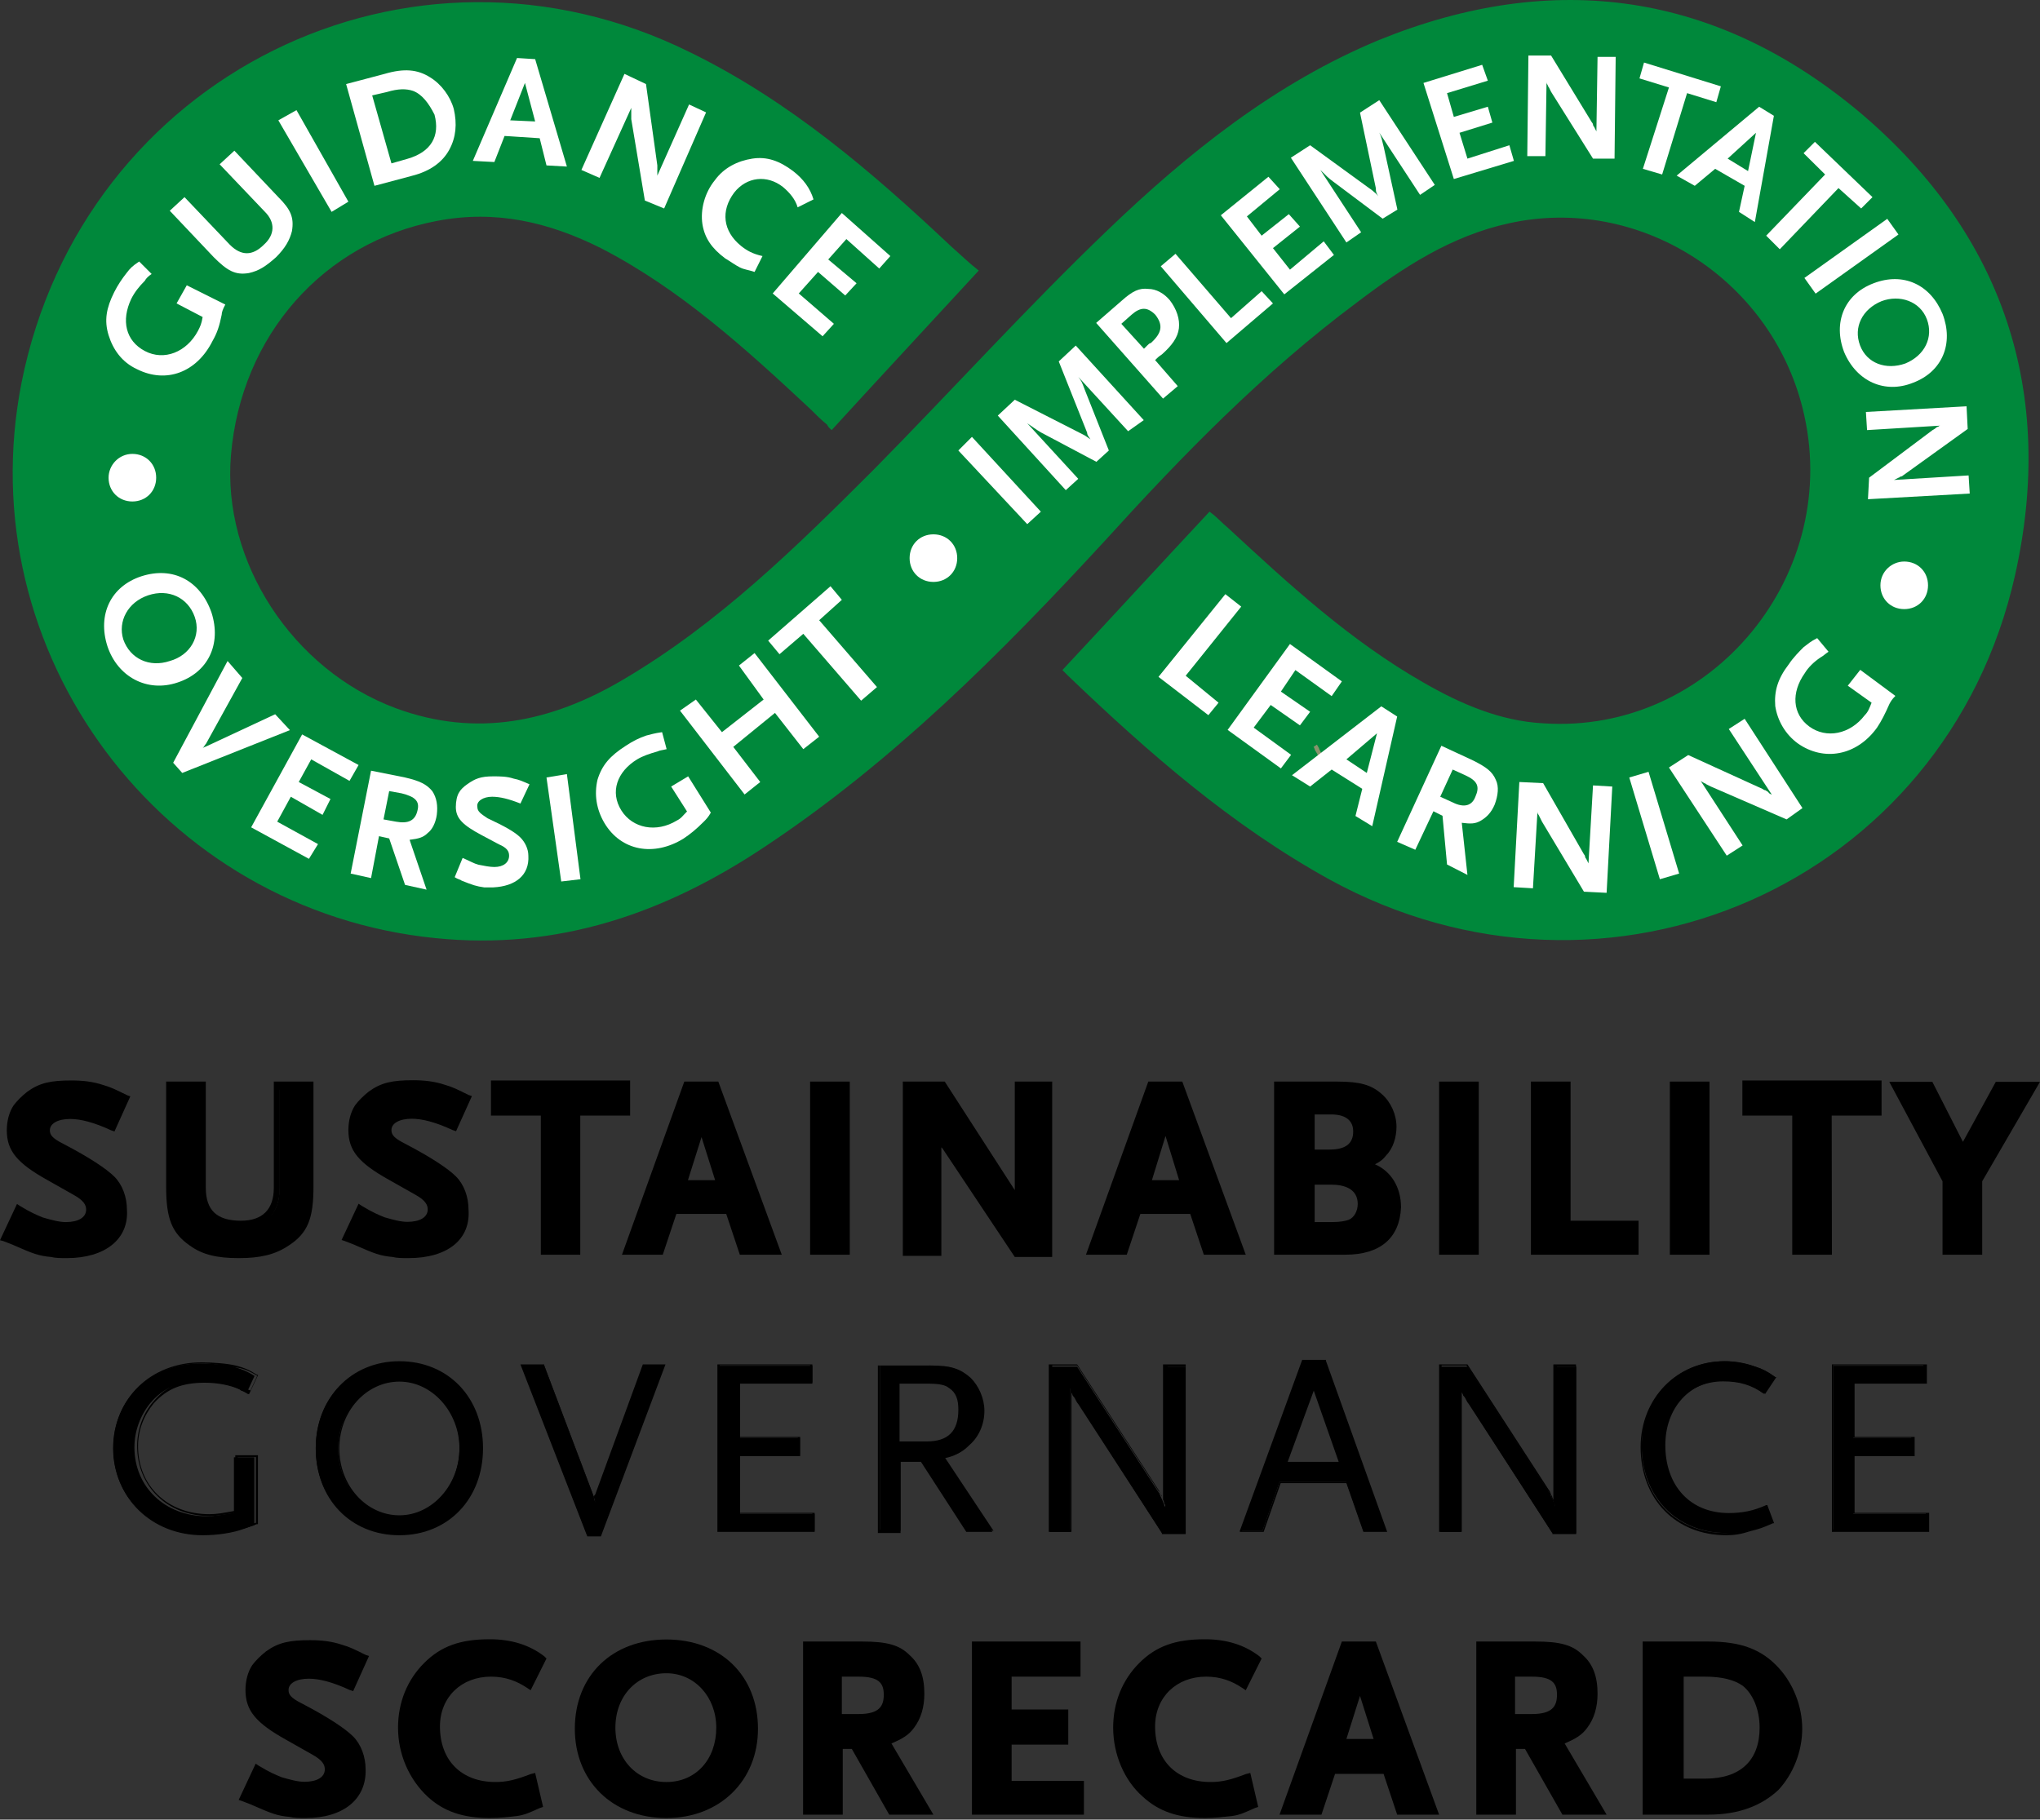 <?xml version="1.0" encoding="utf-8"?>
<!-- Generator: Adobe Illustrator 27.2.0, SVG Export Plug-In . SVG Version: 6.00 Build 0)  -->
<svg version="1.1" id="Layer_1" xmlns="http://www.w3.org/2000/svg" xmlns:xlink="http://www.w3.org/1999/xlink" x="0px" y="0px"
	 viewBox="0 0 900 803" style="enable-background:new 0 0 900 803;" xml:space="preserve">
<rect x="0" y="0" width="900" height="803" fill="#333333" stroke="none"/>
<style type="text/css">
	.st0{fill:#00883B;}
	.st1{fill:#FFFFFF;}
	.st2{fill:#87946C;}
	.st3{fill:none;}
</style>
<g>
	<g>
		<path class="st0" d="M366.9,189.8c21-23,41.9-45.4,64.9-70.4c-4.5-3.5-8-7-12-10.5C384.9,76,348.4,44.6,304.5,23.1
			C180.7-38.3,36.4,33.6,9.5,168.9C-14,288.2,71.4,402,192.2,414c53.9,5.5,101.3-11,145.3-40.4c56.4-37.4,104.3-85.4,149.8-134.8
			c34.4-37.9,69.9-74.4,111.3-105.3C619,118,640.4,104,665.9,98.5c56.9-12.5,114.8,24,129.3,81.4c18.5,72.9-39.9,144.3-114.3,139.3
			c-19-1-36.4-8.5-52.9-18c-32.4-18.5-59.4-43.4-86.4-68.4c-2.5-2-4.5-4.5-8-7c-21.5,23-43.4,46.9-64.9,69.9c2.5,2.5,2,2,2.5,2.5
			c35.4,33.9,71.9,65.9,115.3,89.9c122.8,67.4,272,2,302.5-134.3c18-80.4-5-150.2-67.9-203.7C757.7-3.3,685.9-13.8,608.5,17.6
			c-45.9,19-84.4,49.9-119.8,83.9c-35.4,33.9-68.4,70.4-102.8,105.3c-34.4,34.4-68.9,68.4-111.3,93.3
			c-31.4,18.5-64.4,25.5-99.8,12.5c-45.9-17-76.9-64.9-72.9-111.8c4.5-52.9,40.9-93.8,90.8-103.3c26-5,49.4,0.5,72.4,12
			c34.9,18,63.9,44.4,92.3,70.9c2.5,2.5,5,5,7.5,7C365.4,188.4,365.4,188.4,366.9,189.8"/>
		<path class="st0" d="M576,341.6c-1-1-1-1.5-2-3c-0.5-0.5-0.5-1.5-1-2l1.5-1c0.5,1,1,1.5,1,2c0.5,1,1,2,1.5,2.5L576,341.6z"/>
		<path class="st1" d="M97.8,138.9c-1,5-2,8-4,11.5c-7,14-20.5,19-33.4,12.5c-6.5-3-10.5-8.5-12.5-15c-2-6.5-1-12,2.5-19
			c1.5-3,3.5-6,5.5-8.5c1.5-2,2.5-3,5.5-5l5.5,5.5c-1.5,1-2.5,2-3,3c-2.5,2.5-4.5,5-6,8c-4.5,9.5-2.5,18.5,6,23
			c8.5,4.5,18.5,0.5,23.5-9c1-2,1.5-3,2-6l-11.5-6l4.5-8l17,8.5C98.3,136.4,97.8,137.9,97.8,138.9"/>
		<path class="st1" d="M128.8,102c-1,4-3,7.5-7,11.5c-4.5,4-7.5,6-12,7c-6,1-9.5-1-15.5-7L74.9,93l6.5-6l20,21c5,5,10,5,15,0
			c5-4.5,5-10,0.5-14.5l-20-21l6.5-6L122.8,87C128.3,92.5,129.8,96,128.8,102"/>
		<polygon class="st1" points="146.3,93.5 122.8,53.1 130.8,48.6 153.7,89 		"/>
		<path class="st1" d="M198.2,66.1c-3,5.5-8.5,9.5-16.5,11.5L165.2,82l-12.5-44.9l17-4.5c8.5-2.5,14.5-2,20,1.5c5,3,9,8.5,10.5,14
			C201.7,54.6,201.2,60.6,198.2,66.1 M182.2,40.1c-3-1-6.5-1-11.5,0.5l-6.5,1.5l8.5,30l7-2c10.5-3,14.5-10,12-19.5
			C189.2,45.6,186.2,41.6,182.2,40.1"/>
		<path class="st1" d="M241.1,73l-3-12l-15.5-1l-4.5,11.5l-9.5-0.5l19.5-45.4l8,0.5l14,47.4L241.1,73z M231.6,36.6l-6.5,16.5l11,0.5
			L231.6,36.6z"/>
		<path class="st1" d="M284.5,88.5l-6-35.9c0-0.5,0-1,0-2c0-0.5,0-1,0-1c0-0.5,0-1,0-2l-14,30.9l-8-3.5l19-42.4l9.5,4.5l5,35.9v1v1
			v1.5v1l14-31.4l7.5,3.5L293,92L284.5,88.5z"/>
		<path class="st1" d="M351.9,91.5c-1-3.5-3.5-6.5-6.5-9c-7-5.5-16-4.5-21.5,2.5c-6,8-5,17,3,23.5c2.5,2,5,3.5,9.5,4.5l-3.5,7
			c-3-1-4.5-1-6.5-2c-2-1-4-2.5-6.5-4c-6-4.5-9-9-10-15c-1-6.5,1-14,5.5-19.5c4-5.5,10-8.5,16.5-9.5c6.5-1,12,1,18,5.5
			c4.5,3.5,7.5,7.5,9,12.5L351.9,91.5z"/>
		<polygon class="st1" points="340.9,129.5 371.4,94 392.8,113 387.9,118.5 373.4,105.5 365.4,114.5 377.9,125 372.9,130.4 
			360.9,120 352.4,129.5 367.9,142.9 362.9,148.4 		"/>
		<path class="st1" d="M47.4,285.2c-4.5-14,1.5-26.5,15-30.9c14-4.5,26,2,30.9,16c4.5,14-1.5,26.5-15,30.9
			C64.9,305.7,51.9,298.7,47.4,285.2 M85.9,272.2c-3-8.5-11.5-12.5-20.5-9.5s-13.5,11.5-11,19.5c3,8.5,11.5,12.5,20.5,9.5
			C83.9,289.2,88.9,280.7,85.9,272.2"/>
		<path class="st1" d="M80.4,341.1l-4-4.5l24-44.9l6.5,7.5l-16,29c-0.5,0.5-1,1.5-1.5,2c0.5-0.5,1-0.5,2-1l30-14l6.5,7L80.4,341.1z"
			/>
		<polygon class="st1" points="110.8,365.1 133.3,324.1 158.2,337.6 154.2,344.6 137.3,335.1 131.8,345.1 145.8,352.6 142.3,359.6 
			128.3,351.6 122.3,362.6 140.3,372.5 136.3,379 		"/>
		<path class="st1" d="M178.7,390.5l-7-20.5l-4.5-1l-3.5,18.5l-9-2l9-45.4l15,3c6.5,1.5,9.5,3,12,6c2,3,2.5,6.5,2,10.5
			c-0.5,3.5-2,6.5-4,8c-2,2-4,2.5-8,3l7.5,22L178.7,390.5z M177.2,350.1l-5.5-1l-2.5,12.5l5.5,1c5.5,1,8.5-0.5,9.5-5
			C185.2,353.6,183.2,351.6,177.2,350.1"/>
		<path class="st1" d="M229.6,354.6c-5-2-9-3-12.5-3c-4,0-7,2-6.5,4.5c0,2,1.5,3,4.5,5c7.5,3.5,12,6,14.5,8.5c2,2,3.5,5,3.5,8
			c0.5,8.5-5.5,13.5-15.5,14h-4c-3.5-0.5-5-1-10-3c-0.5-0.5-1.5-0.5-3-1.5l3.5-8.5c3.5,1.5,5,2.5,7,3c2.5,0.5,5,1,7,1
			c4,0,6.5-2,6.5-5c0-2-1-3.5-4.5-5l-7.5-4c-8.5-4.5-11.5-7.5-11.5-12.5c0-2.5,0.5-5,1.5-6.5c0.5-1,2-2.5,3.5-3.5
			c3.5-2.5,6-3.5,11.5-3.5c3,0,6,0,9,1c2.5,0.5,3.5,1,7,2.5L229.6,354.6z"/>
		<polygon class="st1" points="247.6,389 241.1,343.1 250.1,341.6 256.1,388 		"/>
		<path class="st1" d="M310.5,362.6c-3.5,3.5-6,5.5-9,7.5c-13,8-27.5,5.5-34.9-7c-3.5-6-4.5-12.5-3-19c2-6.5,5.5-10.5,12.5-15
			c3-2,6-3.5,9-4.5c2-0.5,3.5-1,7-1.5l2,7.5c-2,0.5-3,0.5-4,1c-3.5,1-6.5,2-9,3.5c-9,5.5-12,14.5-7,22.5c5,8,15.5,10,24.5,4.5
			c2-1,2.5-2,4.5-4l-7-11l7.5-4.5l10,16C312.5,360.6,311.5,361.6,310.5,362.6"/>
		<polygon class="st1" points="354.4,330.6 341.9,314.6 323.5,329.6 335.4,345.1 328.5,350.6 300,313.6 307,308.7 318.5,323.1 
			336.9,308.7 326,293.7 332.9,288.2 361.4,325.1 		"/>
		<polygon class="st1" points="361.4,273.7 386.9,303.2 379.9,309.2 354.4,279.7 343.9,288.7 338.9,282.7 366.4,258.7 371.4,264.7 
					"/>
		<polygon class="st1" points="453.2,231.3 422.8,198.8 428.8,192.8 459.2,225.8 		"/>
		<path class="st1" d="M497.7,190.3l-22-24c1.5,2,1.5,2,3,6l10.5,26.5l-5.5,5l-24.5-13c-2.5-1.5-3-2-6-4l22.5,24.5l-5.5,5l-30-32.9
			l7.5-7l30.4,15.5c1,0.5,1.5,1,3,2c-1-1.5-1.5-2-1.5-3l-12.5-31.4l7.5-7l30,32.9L497.7,190.3z"/>
		<path class="st1" d="M520.1,144.9c-0.5,4-3,7.5-7.5,11.5c-1.5,1-2,1.5-3,2.5l10,11.5l-6.5,5.5l-29.5-33.4l11.5-10
			c4.5-4,7.5-5.5,11.5-5c3.5,0,7,2,9.5,5C519.1,136.4,520.6,140.9,520.1,144.9 M499.2,138.9l-4.5,4l10,11l1.5-1.5c0.5-0.5,1-1,1.5-1
			c5-4.5,5.5-8,2-12.5C506.2,135.4,503.2,135.4,499.2,138.9"/>
		<polygon class="st1" points="541.1,151.4 512.1,117.5 518.6,112 543.1,140.4 556.6,128.5 561.6,133.9 		"/>
		<polygon class="st1" points="566.6,129.9 538.6,95 559.6,78 564.6,83.5 550.1,95.5 556.6,104 568.6,94.5 573.5,100 561.6,109.5 
			569.1,119 584,106.5 588.5,112.5 		"/>
		<path class="st1" d="M626.5,86l-18-27.5c1,2,1,2.5,2,6.5l6,27.5l-6.5,4L588,80c-2-1.5-2.5-2-5.5-5l18,27.5L594,107l-24.5-37.4
			l8.5-5.5l27.5,20c1,1,1.5,1,2.5,2.5c-1-2-1-2-1-3.5l-7-33.4l8.5-5.5l24.5,37.4L626.5,86z"/>
		<polygon class="st1" points="641.4,79 628,36.6 653.9,28.6 656.4,35.6 638.4,41.1 641.4,51.6 656.4,47.1 658.4,54.1 643.9,58.6 
			647.4,70 665.9,64.1 667.9,71 		"/>
		<path class="st1" d="M702.8,70l-18.5-29.5c0,0-0.5-1-1-2c-0.5-0.5-0.5-1-0.5-1c-0.5-0.5-0.5-1-0.5-1.5l-0.5,32.9h-8l0.5-44.4h10
			l18,29.5c0,0,0.5,0.5,0.5,1c0,0.5,0.5,1,0.5,1l0.5,1l0.5,1l0.5-32.9h8L712.3,70H702.8z"/>
		<polygon class="st1" points="744.3,41.1 733.3,77 724.8,74.5 736.3,38.6 723.3,34.6 725.3,27.6 759.2,38.1 757.2,45.1 		"/>
		<path class="st1" d="M767.2,93.5l2.5-11.5l-13-7.5l-9,7.5l-8-4.5l36.4-30.4l6.5,4L774.2,98L767.2,93.5z M774.7,58.6L762.2,70
			l9,5.5L774.7,58.6z"/>
		<polygon class="st1" points="811.1,83 785.2,110 779.2,104 805.2,77 795.7,67.6 800.7,62.6 826.1,87 821.1,92 		"/>
		
			<rect x="794.3" y="108.9" transform="matrix(0.814 -0.581 0.581 0.814 86.234 495.5)" class="st1" width="44.9" height="8.5"/>
		<path class="st1" d="M813.6,155.4c-5-13,0-25.5,13-30.4c13-5,25,0.5,30.4,13.5c5,13,0,25.5-13,30.4
			C831.6,173.9,819.1,168.4,813.6,155.4 M850.1,140.9c-3-8-12-11-20-8c-8.5,3.5-12.5,11.5-9.5,19.5c3,8,11.5,11,20,8
			C849.1,156.9,853.1,148.9,850.1,140.9"/>
		<path class="st1" d="M824.6,210.8l28-21c0,0,1-0.5,1.5-1c0.5-0.5,1-0.5,1-0.5c0.5-0.5,1-0.5,1.5-0.5l-32.9,2l-0.5-8l44.4-2.5
			l0.5,10l-28.5,20.5c0,0-0.5,0.5-1,0.5s-0.5,0.5-1,0.5l-1,0.5l-1,0.5l32.9-2l0.5,8l-44.9,2.5L824.6,210.8z"/>
		<path class="st2" d="M582.5,334.6c-1-0.5-1-1.5-2-3c-0.5-0.5-0.5-1.5-1-2l1.5-1c0.5,1,1,1.5,1,2c0.5,1,1,2,1.5,2.5L582.5,334.6z"
			/>
		<polygon class="st1" points="511.1,298.7 540.6,262.2 547.6,267.7 523.1,298.2 537.6,310.1 533.1,315.6 		"/>
		<polygon class="st1" points="541.6,322.1 569.1,284.2 592,300.7 587.5,307.2 571.5,295.7 565.1,305.2 578,314.1 573.5,320.1 
			560.6,311.1 553.1,321.1 569.6,333.1 565.1,339.1 		"/>
		<path class="st1" d="M598,360.1l3-12l-13.5-8.5l-9.5,7.5l-8-5l39.4-30.4l7,4.5l-11,48.4L598,360.1z M607.5,323.6L594,335.1l9,6
			L607.5,323.6z"/>
		<path class="st1" d="M638.4,381.5l-2-21.5l-4-2l-8,17l-8-3.5l19.5-42.4l14,6.5c6,3,8.5,5,10,8.5c1.5,3,1,7-0.5,11
			c-1.5,3.5-3.5,5.5-6,7c-2.5,1.5-4.5,1.5-8.5,1l2.5,23L638.4,381.5z M646.4,342.1l-5.5-2.5l-5.5,12l5.5,2.5c5,2.5,8.5,1.5,10-2.5
			C652.9,347.1,651.9,344.6,646.4,342.1"/>
		<path class="st1" d="M698.8,393.5l-18.5-30.9c0,0-0.5-1-1-2l-0.5-1c-0.5-0.5-0.5-1-0.5-1.5l-2,33.9l-8.5-0.5l2.5-46.4l10.5,0.5
			l18,31.4c0,0,0.5,0.5,0.5,1c0,0.5,0.5,1,0.5,1l0.5,1l0.5,1l2-34.4l8.5,0.5l-2.5,46.9L698.8,393.5z"/>
		<polygon class="st1" points="732.3,388 718.8,343.1 727.3,340.6 740.8,385.5 		"/>
		<path class="st1" d="M788.2,361.6l-33.4-14.5c0,0-1-0.5-2-1c-0.5-0.5-1-0.5-1-0.5c-0.5-0.5-1-0.5-1.5-1l18.5,28.5l-7,4.5
			l-25.5-38.9l8.5-5.5l32.9,15c0,0,0.5,0.5,1,0.5c0.5,0,0.5,0.5,1,0.5l1,1l1,0.5l-19-29l7-4.5l25.5,39.4L788.2,361.6z"/>
		<path class="st1" d="M833.6,310.6c-2,4.5-3.5,7.5-5.5,10.5c-9,12.5-23.5,15-34.9,7c-5.5-4-9-10-10-16.5c-0.5-6.5,1-12,6-18.5
			c2-3,4.5-5.5,6.5-7.5c2-1.5,3-2.5,6-4l5,6c-1.5,1-2.5,2-3.5,2.5c-3,2-5.5,4.5-7,7c-6,8.5-5.5,18,2,23.5c7.5,5.5,18,3.5,24.5-5
			c1.5-1.5,2-3,3-5.5l-10.5-7.5l5.5-7l15.5,11.5C834.6,308.7,834.1,309.7,833.6,310.6"/>
		<path class="st1" d="M58.4,200.3c6,0,10.5,4.5,10.5,10.5c0,6-4.5,10.5-10.5,10.5c-6,0-10.5-4.5-10.5-10.5
			C47.9,205.3,52.4,200.3,58.4,200.3"/>
		<path class="st1" d="M411.8,235.8c6,0,10.5,4.5,10.5,10.5c0,6-4.5,10.5-10.5,10.5c-6,0-10.5-4.5-10.5-10.5
			S405.8,235.8,411.8,235.8"/>
		<path class="st1" d="M840.1,247.8c6,0,10.5,4.5,10.5,10.5c0,6-4.5,10.5-10.5,10.5c-6,0-10.5-4.5-10.5-10.5
			C829.6,252.2,834.6,247.8,840.1,247.8"/>
	</g>
	<g>
		<g>
			<path d="M50.9,496.3c-8-3.5-14-5-19-5c-6.5,0-11,2.5-11,7c0,3,2,5,7,8c11,6,18.5,10.5,22,14c3,3,5,8,5,13
				c0,13-9.5,20.5-25.5,20.5c-2,0-4.5,0-6.5-0.5c-5-0.5-7.5-1.5-15.5-5c-1-0.5-2.5-1-5-2l6-13c5.5,3,7.5,4,10.5,5
				c3.5,1.5,7.5,2,10.5,2c6.5,0,10.5-3,10.5-7.5c0-3-1.5-5-6.5-8L22,518.3c-13-7.5-17-12.5-17-20.5c0-3.5,1-7.5,3-10
				c1-2,3-4,5.5-5.5c5.5-3.5,10-5,18.5-5c5,0,9,0.5,13.5,2c3.5,1,5.5,2,10.5,4L50.9,496.3z"/>
			<path d="M29.5,555.2c-2.5,0-5,0-7-0.5c-5.5-0.5-8-1.5-16-5c-1-0.5-2.5-1-5-2L0,547.3l7.5-16l1.5,1c5,3,7.5,4,10,5c3.5,1,7,2,10,2
				c5.5,0,9-2,9-5.5c0-2-1-4-5.5-6.5L21,520.8c-13.5-7.5-18-13-18-22c0-4,1-8,3-11c1.5-2,3.5-4,6-6c5.5-4,10.5-5,19.5-5
				c5,0,9.5,0.5,14,2c3.5,1,5.5,2,10.5,4.5l1.5,0.5l-7,15.5l-1.5-0.5c-7.5-3.5-13.5-5-18-5c-5.5,0-9,2-9,5c0,2,1,3.5,6,6
				c11.5,6,19,11,22.5,14.5c3.5,3.5,5.5,9,5.5,14.5C56.9,546.8,46.4,555.2,29.5,555.2 M5,545.3c1.5,0.5,2.5,1,3,1.5
				c8,3.5,10,4.5,15,5c2,0.5,4,0.5,6.5,0.5c15,0,24-7,24-19c0-4.5-1.5-9-4.5-12c-3.5-3.5-10.5-8-21.5-14c-5-2.5-8-5-8-9.5
				c0-5,5-8.5,12.5-8.5c5,0,10.5,1.5,18,4.5l4-9.5c-4-2-5.5-2.5-8.5-3.5c-4.5-1-8.5-2-13-2c-8,0-12.5,1-17.5,4.5c-2,1.5-4,3-5,5
				c-1.5,2.5-2.5,6-2.5,9.5c0,7.5,4,11.5,16,19l11.5,6.5c4.5,2.5,7.5,5,7.5,9.5c0,5.5-5,9-12.5,9c-3,0-7.5-1-11-2c-2.5-1-5-2-9-4.5
				L5,545.3z"/>
			<path d="M126.3,548.3c-5.5,3.5-11.5,5.5-20.5,5.5s-15-1.5-20.5-5.5c-7.5-5-10-11.5-10-24.5v-44.4h14v45.4
				c0,11,5.5,16.5,17.5,16.5c10.5,0,16.5-6,16.5-16.5v-45.4h14v44.4C136.3,537.3,133.8,543.3,126.3,548.3"/>
			<path d="M105.3,555.2c-9.5,0-16-1.5-21.5-5.5c-8-5.5-10.5-12-10.5-26v-46.4h17.5v46.9c0,10,5,14.5,15.5,14.5
				c9.5,0,14.5-5,14.5-14.5v-46.9h17.5v46.4c0,14-2.5,20.5-11,26C121.3,553.7,114.8,555.2,105.3,555.2 M76.4,480.9v42.9
				c0,13,2,18.5,9,23.5c5,3.5,11,5,19.5,5s14.5-1.5,19.5-5c7-5,9.5-10.5,9.5-23.5v-42.9h-10.5v43.4c0,11.5-6.5,18-18,18
				c-12.5,0-19-6-19-18v-43.4H76.4z"/>
			<path d="M201.7,496.3c-8-3.5-14-5-19-5c-6.5,0-11,2.5-11,7c0,3,2,5,7,8c11,6,18.5,10.5,22,14c3,3,5,8,5,13
				c0,13-9.5,20.5-25.5,20.5c-2,0-4.5,0-6.5-0.5c-5-0.5-7.5-1.5-15.5-5c-1-0.5-2.5-1-5-2l6-13c5.5,3,7.5,4,10.5,5
				c3.5,1.5,7.5,2,10.5,2c6.5,0,10.5-3,10.5-7.5c0-3-1.5-5-6.5-8l-11.5-6.5c-13-7.5-17-12.5-17-20.5c0-3.5,1-7.5,3-10
				c1-2,3-4,5.5-5.5c5.5-3.5,10-5,18.5-5c5,0,9,0.5,13.5,2c3.5,1,5.5,2,10.5,4L201.7,496.3z"/>
			<path d="M180.2,555.2c-2.5,0-5,0-7-0.5c-5.5-0.5-8-1.5-16-5c-1-0.5-2.5-1-5-2l-1.5-0.5l7.5-16l1.5,1c5,3,7.5,4,10,5
				c3.5,1,7,2,10,2c5.5,0,9-2,9-5.5c0-2-1-4-5.5-6.5l-11.5-6.5c-13.5-7.5-18-13-18-22c0-4,1-8,3-11c1.5-2,3.5-4,6-6
				c5.5-4,10.5-5,19.5-5c5,0,9.5,0.5,14,2c3.5,1,5.5,2,10.5,4.5l1.5,0.5l-7,15.5l-1.5-0.5c-7.5-3.5-13.5-5-18-5c-5.5,0-9,2-9,5
				c0,2,1,3.5,6,6c11.5,6,19,11,22.5,14.5c3.5,3.5,5.5,9,5.5,14.5C207.7,546.8,197.7,555.2,180.2,555.2 M156.2,545.3
				c1.5,0.5,2.5,1,3,1.5c8,3.5,10,4.5,15,5c2,0.5,4,0.5,6.5,0.5c15,0,24-7,24-19c0-4.5-1.5-9-4.5-12c-3.5-3.5-10.5-8-21.5-14
				c-5-2.5-8-5-8-9.5c0-5,5-8.5,12.5-8.5c5,0,10.5,1.5,18,4.5l4-9.5c-4-2-5.5-2.5-8.5-3.5c-4.5-1-8.5-2-13-2c-8,0-12.5,1-17.5,4.5
				c-2,1.5-4,3-5,5c-1.5,2.5-2.5,6-2.5,9.5c0,7.5,4,11.5,16,19l11.5,6.5c4.5,2.5,7.5,5,7.5,9.5c0,5.5-5,9-12.5,9c-3,0-7.5-1-11-2
				c-2.5-1-5-2-9-4.5L156.2,545.3z"/>
			<polygon points="254.6,490.8 254.6,552.2 240.6,552.2 240.6,490.8 218.6,490.8 218.6,479.4 276.5,479.4 276.5,490.8 			"/>
			<path d="M256.1,553.7h-17.5v-61.4h-22v-15.5H278v15.5h-22V553.7z M242.1,550.2h10.5v-61.4h22v-8.5h-54.4v8.5h22V550.2z"/>
			<path d="M328,552.2l-6-18h-24.5l-6,18H277l26.5-72.9H316l26.5,72.9H328z M309.5,495.8l-8.5,26.5h17L309.5,495.8z"/>
			<path d="M344.9,553.7h-18.5l-6-18h-22l-6,18h-18l27.5-76.4h15L344.9,553.7z M329,550.2h11l-25-69.4h-10l-25,69.4h11l6-18h27
				L329,550.2z M320.5,524.3H299l11-33.9L320.5,524.3z M303.5,520.8h12l-6-19L303.5,520.8z"/>
			<rect x="359.4" y="479.4" width="14" height="72.9"/>
			<path d="M374.9,553.7h-17.5v-76.4h17.5V553.7z M360.9,550.2h10.5v-69.4h-10.5V550.2z"/>
			<path d="M448.8,552.7l-31.4-47.4c0-0.5-0.5-1.5-1.5-3c-0.5-1-1-1.5-1-1.5c-0.5-1-0.5-1.5-1-2.5v53.4h-13.5v-72.4h16l30.4,47.9
				c0,0,0.5,1,1,1.5c0.5,1,0.5,1,0.5,1.5l0.5,2l0.5,1.5v-54.4h13v73.9h-13.5V552.7z"/>
			<path d="M465.2,554.7h-17.5l-31.9-47.9c0,0,0,0-0.5-0.5v47.9h-17v-76.9h18.5l30.9,47.9v-47.9h16.5v77.4H465.2z M449.8,551.2h12
				v-70.4h-9.5v59.9l-4-8l-1-2c0,0-0.5-0.5-0.5-1.5c0-0.5-0.5-1-0.5-1l-30-47.4h-13.5v69.4h10v-64.9l3.5,12.5c0.5,1,0.5,1.5,1,2
				c0,0.5,0.5,0.5,1,1.5c0.5,1,1,1.5,1,2c0,0.5,0,0.5,0.5,0.5L449.8,551.2z"/>
			<path d="M532.1,552.2l-6-18h-24.5l-6,18h-14.5l26.5-72.9h12.5l26.5,72.9H532.1z M514.1,495.8l-8.5,26.5h17L514.1,495.8z"/>
			<path d="M549.6,553.7h-18.5l-6-18h-22l-6,18h-18l27.5-76.4h15L549.6,553.7z M533.6,550.2h11l-25-69.4h-10l-25,69.4h11l6-18h27
				L533.6,550.2z M525.1,524.3h-21.5l11-33.9L525.1,524.3z M508.2,520.8h12l-6-19.5L508.2,520.8z"/>
			<path d="M593.5,552.2h-30v-72.9H590c9.5,0,14.5,1,18.5,5c3.5,3,6,8.5,6,13c0,4-1.5,8.5-4,11.5c-3,3.5-6,5-12,5.5
				c11,0,18,7.5,18,19C616,545.3,608,552.2,593.5,552.2 M587,490.3h-9v19h8.5c8,0,12-3.5,12-9.5C598.5,493.8,594.5,490.3,587,490.3
				 M587,520.8h-9v20h9c4.5,0,6.5-0.5,8.5-1.5c3-1.5,5-5,5-8.5C600.5,524.8,596,520.8,587,520.8"/>
			<path d="M593.5,553.7h-31.4v-76.4h28c10,0,15,1.5,19.5,5.5c4,3.5,6.5,9,6.5,14.5c0,4.5-1.5,9.5-4.5,12.5c-1.5,2-3,3-5,4
				c7,3,11.5,10,11.5,19C617.5,546.3,609,553.7,593.5,553.7 M565.6,550.2h28c9.5,0,21-3,21-18c0-10.5-6-17-16.5-17v-3.5
				c5.5-0.5,8-1.5,11-4.5c2.5-3,4-6.5,4-10.5c0-4.5-2-9-5-12c-3.5-3.5-8-4.5-17-4.5h-24.5v69.9H565.6z M587,542.8h-11v-23.5h11
				c9.5,0,15,4.5,15,12c0,4.5-2,8-6,10C594,542.3,592,542.8,587,542.8 M580,539.3h7.5c4,0,6-0.5,7.5-1c2.5-1,4-4,4-7
				c0-7-6.5-8.5-11.5-8.5H580V539.3z M586.5,510.8h-10v-22.5h11c8,0,13,4,13,11C600.5,506.8,595,510.8,586.5,510.8 M580,507.3h6.5
				c7,0,10.5-2.5,10.5-8c0-6.5-6-7.5-9.5-7.5H580L580,507.3L580,507.3z"/>
			<rect x="636.4" y="479.4" width="14" height="72.9"/>
			<path d="M652.4,553.7h-17.5v-76.4h17.5V553.7z M638.4,550.2h10.5v-69.4h-10.5V550.2z"/>
			<polygon points="677.4,552.2 677.4,479.4 691.3,479.4 691.3,540.3 720.8,540.3 720.8,552.2 			"/>
			<path d="M722.8,553.7h-47.4v-76.4h17.5v61.4h30V553.7z M678.9,550.2h40.4v-8.5h-30v-60.9h-10.5V550.2z"/>
			<rect x="738.8" y="479.4" width="14" height="72.9"/>
			<path d="M754.2,553.7h-17.5v-76.4h17.5V553.7z M740.8,550.2h10.5v-69.4h-10.5V550.2z"/>
			<polygon points="806.2,490.8 806.2,552.2 792.2,552.2 792.2,490.8 770.2,490.8 770.2,479.4 828.1,479.4 828.1,490.8 			"/>
			<path d="M808.2,553.7h-17.5v-61.4h-22v-15.5h61.4v15.5h-22L808.2,553.7L808.2,553.7z M794.2,550.2h10.5v-61.4h22v-8.5h-54.4v8.5
				h22V550.2z"/>
			<polygon points="872.5,520.8 872.5,552.2 859.1,552.2 859.1,520.8 836.6,479.4 852.1,479.4 866.6,507.8 882,479.4 897,479.4 			
				"/>
			<path d="M874.5,553.7h-17.5v-32.4l-23.5-43.9h19l13.5,26.5l14.5-26.5H900l-25.5,43.9L874.5,553.7L874.5,553.7z M860.6,550.2H871
				v-30l23-39.4h-11l-16.5,30.4l-15.5-30.4h-11.5l21,39.4V550.2z"/>
		</g>
		<g>
			<path d="M107.3,674.5c-5,1.5-12.5,2.5-18.5,2.5c-22,0-38.9-16.5-38.9-37.9s16.5-37.4,38.4-37.4c5,0,11.5,0.5,15,1.5
				c3,1,5,1.5,9,4l-3.5,7.5c-2-1-3-1.5-4-2c-4-2-10-3-16-3c-10.5,0-17,3-22.5,9.5c-4.5,5.5-7,12.5-7,19.5
				c0,17.5,13.5,30.4,31.9,30.4c3.5,0,6-0.5,12-1.5v-24.5h9v30C110.3,673.5,108.8,674.5,107.3,674.5"/>
			<path d="M89.4,677.5c-22.5,0-39.4-16.5-39.4-38.4s16.5-37.9,38.9-37.9c5,0,11.5,0.5,15.5,1.5c3.5,1,5,1.5,9,4h0.5l-4,8.5h-0.5
				c-1.5-1-2.5-1.5-3-1.5l-0.5-0.5c-4.5-2-10-3-15.5-3c-10,0-16.5,2.5-22.5,9c-4.5,5.5-7,12-7,19c0,17.5,13,30,31.4,30
				c3.5,0,6-0.5,11.5-1.5v-24.5h10v30.4h-0.5c-2.5,1-4.5,1.5-5.5,2C102.8,676.5,95.8,677.5,89.4,677.5 M88.9,601.7
				c-22,0-37.9,15.5-37.9,36.9S67.4,676,89.4,676c6.5,0,13.5-1,18.5-2.5c1-0.5,2.5-1,5-1.5v-29h-8v24.5h-0.5c-6,1-8.5,1.5-12,1.5
				c-18.5,0-31.9-13-31.9-30.9c0-7,2.5-14.5,7.5-20c5.5-6.5,12.5-9.5,23-9.5c6,0,11.5,1,16,3l0.5,0.5c0.5,0.5,1.5,1,3,1.5l3-6.5
				c-3.5-2-5.5-3-8.5-3.5C99.8,602.7,93.8,601.7,88.9,601.7"/>
			<path d="M176.2,677c-21.5,0-36.9-16-36.9-37.9s15.5-37.9,36.9-37.9c21.5,0,36.4,16,36.4,37.9C213.1,661.1,197.7,677,176.2,677
				 M176.2,609.2c-14.5,0-27,13.5-27,30c0,16.5,12,30,27,30c14.5,0,26.5-13.5,26.5-30C203.2,622.6,191.2,609.2,176.2,609.2"/>
			<path d="M176.2,677.5c-21.5,0-36.9-16-36.9-38.4c0-22,15.5-38.4,36.9-38.4c21.5,0,36.9,16,36.9,38.4S197.7,677.5,176.2,677.5
				 M176.2,601.7c-21,0-36.4,16-36.4,37.4c0,22,15.5,37.4,36.4,37.4s35.9-16,35.9-37.4C212.6,617.6,197.2,601.7,176.2,601.7
				 M176.2,669.6c-15,0-27-13.5-27-30.4c0-16.5,12-30.4,27-30.4c15,0,27,13.5,27,30.4C203.7,656.1,191.2,669.6,176.2,669.6
				 M176.2,609.7c-14.5,0-26.5,13-26.5,29.5s12,29.5,26.5,29.5s26.5-13.5,26.5-29.5S190.7,609.7,176.2,609.7"/>
			<path d="M264.6,677.5h-5.5l-29-74.9h10l21.5,56.9c0.5,1,0.5,2,1,3.5c0-1.5,0-2.5,0.5-3.5l21-56.9h9L264.6,677.5z"/>
			<path d="M265.1,678h-6l-29.5-75.9h10.5v0.5l21.5,56.9c0,0.5,0,0.5,0.5,1c0-0.5,0-0.5,0.5-1l21-57.4h10L265.1,678z M259.6,677h5
				l28-73.9h-8l-20.5,56.9c-0.5,1.5-0.5,2-0.5,3.5h-1c0-1.5-0.5-2.5-1-3.5l-21.5-56.9h-9L259.6,677z"/>
			<polygon points="317,675.5 317,602.7 358.4,602.7 358.4,610.1 326.5,610.1 326.5,634.6 352.9,634.6 352.9,642.1 326.5,642.1 
				326.5,668.1 359.4,668.1 359.4,675.5 			"/>
			<path d="M359.4,676h-42.9v-73.9h41.9v8.5h-31.9v23.5h26.5v8.5h-26.5v25h32.9V676z M317.5,675h40.9v-7h-32.9v-26.5h26.5v-7h-26.5
				v-25h31.9v-7h-39.9V675z"/>
			<path d="M426.8,675.5l-20-31.4h-9.5v31.4h-9v-72.9h22.5c9,0,13,1.5,17.5,5.5c3.5,3.5,6,9,6,14.5c0,6-2.5,11.5-6.5,15
				c-3,3-5.5,4.5-11,5.5l21.5,32.4H426.8z M419.3,612.1c-2-2-4-2-10.5-2h-12v26.5h12c9.5,0,14.5-5,14.5-14.5
				C423.3,617.6,421.8,614.6,419.3,612.1"/>
			<path d="M437.8,676h-11.5l0,0l-20-30.9h-9v31.4h-10v-73.9h22.5c9,0,13.5,1.5,17.5,5.5c3.5,3.5,6,9,6,14.5c0,6-2.5,11.5-6.5,15.5
				c-3,3-5.5,4.5-10.5,5.5L437.8,676z M426.8,675h9.5l-21.5-32.4h0.5c5.5-1,8-2.5,11-5.5c4-4,6.5-9,6.5-15c0-5.5-2-10.5-5.5-14
				c-4-4-8-5.5-17-5.5h-22V675h8v-31.4h10.5l0,0L426.8,675z M408.8,637.1h-12.5v-27.5h12.5c6.5,0,8.5,0.5,11,2c3,2,4,5.5,4,10.5
				C423.8,632.1,418.8,637.1,408.8,637.1 M397.3,636.1h11.5c9.5,0,14-4.5,14-14c0-4.5-1-7.5-4-9.5c-2-1.5-4-2-10.5-2h-11.5v25.5
				H397.3z"/>
			<path d="M512.6,676.5l-36.9-56.9c-0.5-0.5-1-1.5-1.5-2.5c-0.5-1-1-1-1-1.5c-0.5-1-0.5-1.5-1-3V676h-9v-72.9h12l35.9,55.4
				c0.5,0.5,0.5,1,1,2c0.5,1,0.5,1,1.5,3.5c0,0,0,0.5,0.5,1v-61.9h9V677h-10.5V676.5z"/>
			<path d="M523.6,676.5h-11l0,0l-36.9-57.4c-0.5-0.5-1-1.5-1.5-2.5c0,0,0-0.5-0.5-0.5c-0.5-0.5-0.5-1-0.5-1s0-0.5-0.5-0.5V676h-10
				v-73.9h12.5l0,0l35.9,55.4c0.5,0.5,0.5,1,1,2c0,0.5,0.5,0.5,0.5,1c0,0.5,0.5,1,0.5,1.5v-59.9h10v74.4H523.6z M513.1,676h10v-72.9
				h-8v62.9l-1-1.5c0-0.5,0-0.5-0.5-1v-0.5c-0.5-1.5-1-2-1-2.5s0-0.5-0.5-1s-0.5-1.5-1-1.5l-35.9-55.4h-11V675h8v-65.9l1,2.5
				c0.5,1.5,0.5,2,1,2.5l0,0c0,0.5,0,0.5,0.5,1c0,0,0,0.5,0.5,0.5c0.5,1,1,1.5,1.5,2.5v0.5L513.1,676z"/>
			<path d="M601.5,675.5l-7.5-21.5h-29.5l-7.5,21.5h-9.5l27.5-74.9h9.5l27,74.9H601.5z M579.5,612.1l-12,33.4h24L579.5,612.1z"/>
			<path d="M612,676h-10.5l-7.5-21.5h-29l-7.5,21.5h-10.5v-0.5l27.5-75.4H585v0.5L612,676z M602,675h9l-27-73.9h-9l-27,74.4h9
				l7.5-21.5h30L602,675z M592,646.1h-25l12.5-34.9L592,646.1z M568.1,645.1h22.5l-11-31.4L568.1,645.1z"/>
			<path d="M684.9,676.5l-36.9-56.9c-0.5-0.5-1-1.5-1.5-2.5c-0.5-1-1-1-1-1.5c-0.5-1-0.5-1.5-1-3V676h-9v-72.9h12l35.9,55.4
				c0.5,0.5,0.5,1,1,2c0.5,1,0.5,1,1.5,3.5c0,0,0,0.5,0.5,1v-61.9h9V677h-10.5V676.5z"/>
			<path d="M695.8,676.5h-11l0,0l-36.9-57.4c-0.5-0.5-1-1.5-1.5-2.5c0,0,0-0.5-0.5-0.5c-0.5-0.5-0.5-1-0.5-1s0-0.5-0.5-0.5V676h-10
				v-73.9h12.5l0,0l35.9,55.4c0.5,0.5,0.5,1,1,2c0,0.5,0.5,0.5,0.5,1c0,0.5,0.5,1,0.5,1.5v-59.9h10v74.4H695.8z M684.9,676h10v-72.9
				h-8v62.9l-1-1.5c0-0.5,0-0.5-0.5-1c0,0,0,0,0-0.5c-0.5-1.5-1-2-1-2.5s0-0.5-0.5-1c-0.5-0.5-0.5-1.5-1-1.5l-35.9-55.4h-11V675h8
				v-65.9l1,3c0.5,1.5,0.5,2,1,2.5l0,0c0,0.5,0,0.5,0.5,1c0,0,0,0.5,0.5,0.5c0.5,1,1,2,1.5,2.5l0,0L684.9,676z"/>
			<path d="M778.2,615.1c-5.5-4-11-5.5-18-5.5c-15.5,0-26.5,12-26.5,28.5c0,18.5,11,30.4,28.5,30.4c6,0,11-1,17-3.5l2.5,7
				c-4.5,2-6,2.5-10,3.5c-3.5,1-6.5,1-10,1c-22,0-37.4-16-37.4-38.4c0-21.5,16-37.4,36.9-37.4c5,0,9.5,1,13.5,2.5c3,1,5,2,8.5,4.5
				L778.2,615.1z"/>
			<path d="M761.7,677.5c-22.5,0-37.9-16-37.9-38.9c0-21.5,16-37.9,36.9-37.9c4.5,0,9.5,1,14,2.5c3,1,5,2,8.5,4.5h0.5l-5,7.5
				l-0.5-0.5c-5.5-4-11-5.5-17.5-5.5c-15,0-26,12-26,28.5c0,18,11,30,28,30c6,0,11-1,16.5-3.5h0.5l3,8h-0.5c-4.5,2-6,2.5-10,3.5
				C768.2,677,765.2,677.5,761.7,677.5 M760.7,601.7c-20.5,0-36.4,16-36.4,36.9c0,22.5,15.5,37.9,36.9,37.9c3.5,0,6.5-0.5,10-1
				c3.5-1,5.5-1.5,9.5-3.5l-2.5-6.5c-6,2.5-10.5,3.5-16.5,3.5c-17.5,0-29-12-29-30.9c0-17,11.5-29,27-29c7,0,12.5,1.5,18,5.5l4-6
				c-3.5-2.5-5-3-8-4.5C769.7,602.7,765.2,601.7,760.7,601.7"/>
			<polygon points="808.7,675.5 808.7,602.7 849.6,602.7 849.6,610.1 817.6,610.1 817.6,634.6 844.1,634.6 844.1,642.1 817.6,642.1 
				817.6,668.1 850.6,668.1 850.6,675.5 			"/>
			<path d="M851.1,676h-42.9v-73.9h41.9v8.5h-31.9v23.5h26.5v8.5h-26.5v25h32.9V676z M808.7,675h40.9v-7h-32.9v-26.5h26.5v-7h-26.5
				v-25h31.9v-7h-39.9L808.7,675L808.7,675z"/>
		</g>
		<g>
			<path d="M156.2,743.4c-8-3.5-14-5-19-5c-6.5,0-11,2.5-11,7c0,3,2,5,7,8c11,6,18.5,10.5,22,14c3,3,5,8,5,13
				c0,13-9.5,20.5-25.5,20.5c-2,0-4.5,0-6.5-0.5c-5-0.5-7.5-1.5-15.5-5c-1-0.5-2.5-1-5-2l6-13c5.5,3,7.5,4,10.5,5
				c3.5,1.5,7.5,2,10.5,2c6.5,0,10.5-3,10.5-7.5c0-3-1.5-5-6.5-8l-11.5-6.5c-13-7.5-17-12.5-17-20.5c0-3.5,1-7.5,3-10
				c1-2,3-4,5.5-5.5c5.5-3.5,10-5,18.5-5c5,0,9,0.5,13.5,2c3.5,1,5.5,2,10.5,4L156.2,743.4z"/>
			<path d="M134.8,802.3c-2.5,0-5,0-7-0.5c-5.5-0.5-8-1.5-16-5c-1-0.5-2.5-1-5-2l-1.5-0.5l7.5-16l1.5,1c5,3,7.5,4,10,5
				c3.5,1,7,2,10,2c5.5,0,9-2,9-5.5c0-2-1-4-5.5-6.5l-11.5-6.5c-13.5-7.5-18-13-18-22c0-4,1-8,3-11c1.5-2,3.5-4,6-6
				c5.5-4,10.5-5,19.5-5c5,0,9.5,0.5,14,2c3.5,1,5.5,2,10.5,4.5l1.5,0.5l-7,15.5l-1.5-0.5c-7.5-3.5-13.5-5-18-5c-5.5,0-9,2-9,5
				c0,2,1,3.5,6,6c11.5,6,19,11,22.5,14.5s5.5,9,5.5,14.5C161.7,793.8,151.7,802.3,134.8,802.3 M110.3,791.8c1.5,0.5,2.5,1,3,1.5
				c8,3.5,10,4.5,15,5c2,0.5,4,0.5,6.5,0.5c15,0,24-7,24-19c0-4.5-1.5-9-4.5-12c-3.5-3.5-10.5-8-21.5-14c-5-2.5-8-5-8-9.5
				c0-5,5-8.5,12.5-8.5c5,0,10.5,1.5,18,4.5l4-9.5c-4-2-5.5-2.5-8.5-3.5c-4.5-1-8.5-2-13-2c-8,0-12.5,1-17.5,4.5c-2,1.5-4,3-5,5
				c-1.5,2.5-2.5,6-2.5,9.5c0,7.5,4,11.5,16,19l11.5,6.5c4.5,2.5,7.5,5,7.5,9.5c0,5.5-5,9-12.5,9c-3,0-7.5-1-11-2c-2.5-1-5-2-9-4.5
				L110.3,791.8z"/>
			<path d="M233.6,742.9c-5-3.5-10.5-5-17-5c-14,0-24,10-24,24c0,15.5,10.5,26,26.5,26c5,0,9.5-1,16-3.5l2.5,11.5
				c-4.5,2-6.5,3-10,3.5c-3.5,1-7.5,1-11.5,1c-11.5,0-19.5-3-26.5-9c-8-7-12.5-18-12.5-29c0-10.5,4-20.5,11-27.5
				c7.5-7,15.5-10,27.5-10c9.5,0,16.5,2,23,7L233.6,742.9z"/>
			<path d="M216.1,802.3c-12,0-20.5-3-27.5-9.5c-8-7.5-13-18.5-13-30.4c0-11,4-21,11.5-28.5c7.5-7.5,16-10.5,29-10.5
				c9.5,0,17.5,2.5,24,7.5l1,1l-7,14l-1.5-1c-4.5-3-9.5-5-16-5c-13,0-22.5,9-22.5,22c0,15,9.5,24.5,24.5,24.5c5,0,9-1,15.5-3.5
				l2-0.5l3.5,15l-1.5,0.5c-4.5,2-6.5,3-10,3.5C224.6,801.8,220.6,802.3,216.1,802.3 M216.1,726.5c-11.5,0-19.5,3-26.5,9.5
				c-7,7-10.5,16-10.5,26c0,11,4.5,21.5,11.5,28c6.5,6,14.5,8.5,25.5,8.5c4,0,7.5-0.5,11.5-1c3-0.5,4.5-1.5,8-3l-2-8.5
				c-5.5,2-10,3-15,3c-17,0-28-11-28-28c0-15,11-25.5,26-25.5c6,0,11.5,1.5,16,4.5l4-8C231.1,728.5,224.6,726.5,216.1,726.5"/>
			<path d="M294,800.3c-23,0-38.9-15.5-38.9-37.9s15.5-37.9,38.9-37.9c23,0,38.9,15.5,38.9,37.9C332.4,784.9,316.5,800.3,294,800.3
				 M294,736.9c-14,0-24,11-24,26s10,26,24,26c13.5,0,24-11,24-26C318,747.9,307.5,736.9,294,736.9"/>
			<path d="M294,802.3c-24,0-40.4-16.5-40.4-39.4c0-23.5,16.5-39.4,40.4-39.4c24,0,40.4,16,40.4,39.4
				C334.4,785.9,317.5,802.3,294,802.3 M294,726.5c-22,0-36.9,14.5-36.9,35.9s15.5,36.4,36.9,36.4c22,0,36.9-15,36.9-36.4
				S316,726.5,294,726.5 M294,789.9c-14.5,0-26-12-26-27.5s11-27.5,26-27.5c14.5,0,25.5,12,25.5,27.5S308.5,789.9,294,789.9
				 M294,738.4c-13,0-22.5,10-22.5,24c0,14,9.5,24,22.5,24s22-10,22-24C316,748.9,306.5,738.4,294,738.4"/>
			<path d="M393.3,798.8l-16.5-29.5h-7v29.5h-14V726h24.5c10.5,0,15.5,1.5,20,5.5c4,3.5,6,9,6,16c0,5.5-1.5,10-4,13.5
				c-3,3.5-5.5,5-11.5,7l18,31.4h-15.5V798.8z M378.9,737.9h-9v20h9c9,0,12.5-3,12.5-10.5C391.8,740.4,387.9,737.9,378.9,737.9"/>
			<path d="M411.8,800.8h-19.5l-16.5-29h-4v29h-17.5v-76.4h26c11,0,16.5,1.5,21,6c4.5,4,6.5,9.5,6.5,17c0,6-1.5,11-4.5,15
				c-2.5,3.5-5.5,5-10,7L411.8,800.8z M394.3,797.3h11.5l-18-30.4l2-0.5c5.5-1.5,8-3,10.5-6c2.5-3,3.5-7.5,3.5-12.5
				c0-6.5-2-11.5-5.5-14.5c-4-4-8.5-5-18.5-5h-22.5v69.4h10.5v-29.5h9.5L394.3,797.3z M378.9,759.9h-11v-24h11
				c6.5,0,14.5,1.5,14.5,11.5C393.3,758.4,385.4,759.9,378.9,759.9 M371.4,756.4h7.5c9,0,11-3.5,11-8.5s-2-8-11-8h-7.5V756.4z"/>
			<polygon points="430.3,798.8 430.3,726 475.2,726 475.2,737.9 444.3,737.9 444.3,755.9 469.2,755.9 469.2,767.9 444.3,767.9 
				444.3,787.4 476.2,787.4 476.2,798.8 			"/>
			<path d="M478.2,800.8h-49.4v-76.4h47.9v15.5h-30.4v14.5h25v15.5h-25v16h31.9V800.8z M432.3,797.3h42.4v-8.5h-31.9v-23h25v-8.5
				h-25v-21.5h30.4v-8.5h-40.9V797.3z"/>
			<path d="M549.1,742.9c-5-3.5-10.5-5-17-5c-14,0-24,10-24,24c0,15.5,10.5,26,26.5,26c5,0,9.5-1,16-3.5l2.5,11.5
				c-4.5,2-6.5,3-10,3.5c-3.5,1-7.5,1-11.5,1c-11.5,0-19.5-3-26.5-9c-8-7-12.5-18-12.5-29c0-10.5,4-20.5,11-27.5
				c7.5-7,15.5-10,27.5-10c9.5,0,16.5,2,23,7L549.1,742.9z"/>
			<path d="M531.6,802.3c-12,0-20.5-3-27.5-9.5c-8-7-13-18.5-13-30.4c0-11,4-21,11.5-28.5c7.5-7.5,16-10.5,29-10.5
				c9.5,0,17.5,2.5,24,7.5l1,1l-7,14l-1.5-1c-4.5-3-9.5-5-16-5c-13,0-22.5,9-22.5,22c0,15,9.5,24.5,24.5,24.5c5,0,9-1,15.5-3.5
				l2-0.5l3.5,15l-1.5,0.5c-4.5,2-6.5,3-10,3.5C539.6,801.8,536.1,802.3,531.6,802.3 M531.6,726.5c-11.5,0-19.5,3-26.5,9.5
				c-7,7-10.5,16-10.5,26c0,11,4.5,21.5,11.5,28c6.5,6,14.5,8.5,25.5,8.5c4,0,7.5-0.5,11.5-1c3-0.5,4.5-1.5,8-3l-2-8.5
				c-5.5,2-10,3-15,3c-17,0-28-11-28-28c0-15,11-25.5,26-25.5c6,0,11.5,1.5,16,4.5l4-8C546.6,728.5,540.1,726.5,531.6,726.5"/>
			<path d="M618,798.8l-6-18h-24.5l-6,18h-14.5l26.5-72.9H606l26.5,72.9H618z M600,742.9l-8.5,26.5h17L600,742.9z"/>
			<path d="M634.9,800.8h-18.5l-6-18H589l-6,18h-18.5l27.5-76.4h15L634.9,800.8z M619.5,797.3h11l-25-69.4h-10l-25,69.4h11l6-18h27
				L619.5,797.3z M611,770.9h-22l11-33.9L611,770.9z M594,767.4h12l-6-19L594,767.4z"/>
			<path d="M690.3,798.8l-16.5-29.5h-7v29.5h-14V726h24.5c10.5,0,15.5,1.5,20,5.5c4,3.5,6,9,6,16c0,5.5-1.5,10-4,13.5
				c-3,3.5-5.5,5-11.5,7l18,31.4h-15.5V798.8z M675.9,737.9h-9v20h9c9,0,12.5-3,12.5-10.5C688.4,740.4,684.9,737.9,675.9,737.9"/>
			<path d="M708.8,800.8h-19.5l-16.5-29h-4v29h-17.5v-76.4h26c11,0,16.5,1.5,21,6c4.5,4,6.5,9.5,6.5,17c0,6-1.5,11-4.5,15
				c-2.5,3.5-5.5,5-10,7L708.8,800.8z M691.3,797.3h11.5l-18-30.4l2-0.5c5.5-1.5,8-3,10.5-6c2.5-3,3.5-7.5,3.5-12.5
				c0-6.5-2-11.5-5.5-14.5c-4-4-8.5-5-18.5-5h-22.5v69.4h10.5v-29.5h9.5L691.3,797.3z M675.9,759.9h-11v-24h11
				c6.5,0,14.5,1.5,14.5,11.5C690.3,758.4,681.9,759.9,675.9,759.9 M668.4,756.4h7.5c9,0,11-3.5,11-8.5s-2-8-11-8h-7.5V756.4z"/>
			<path d="M783.2,788.4c-7,7-16.5,10.5-29.5,10.5h-27V726h27c14,0,22.5,3,29.5,10.5c6.5,7,10,16,10,25.5
				C793.2,771.9,789.7,781.4,783.2,788.4 M769.7,742.4c-4-3-9.5-4.5-17.5-4.5h-11v48.4h11c16.5,0,26-9,26-24.5
				C778.2,753.9,775.2,746.4,769.7,742.4"/>
			<path d="M753.7,800.8h-29v-76.4h29c14.5,0,23.5,3.5,30.9,11.5c6.5,7,10.5,17,10.5,27c0,10-4,20-10.5,27
				C777.2,796.8,767.2,800.8,753.7,800.8 M728.3,797.3h25.5c12.5,0,22-3.5,28.5-10c6-6.5,9.5-15.5,9.5-25c0-9-3.5-18-9.5-24.5
				c-7-7-15-10-28.5-10h-25.5V797.3z M752.2,788.4h-13v-51.9h13c8,0,14.5,1.5,18.5,4.5c5.5,4,9,12.5,9,21
				C779.7,778.9,769.7,788.4,752.2,788.4 M742.8,784.9h9.5c15.5,0,24-8,24-22.5c0-8-3-15-7.5-18.5c-3.5-2.5-9-4-16.5-4h-9.5V784.9z"
				/>
		</g>
	</g>
</g>
<rect class="st3" width="232.4" height="163.3"/>
</svg>
